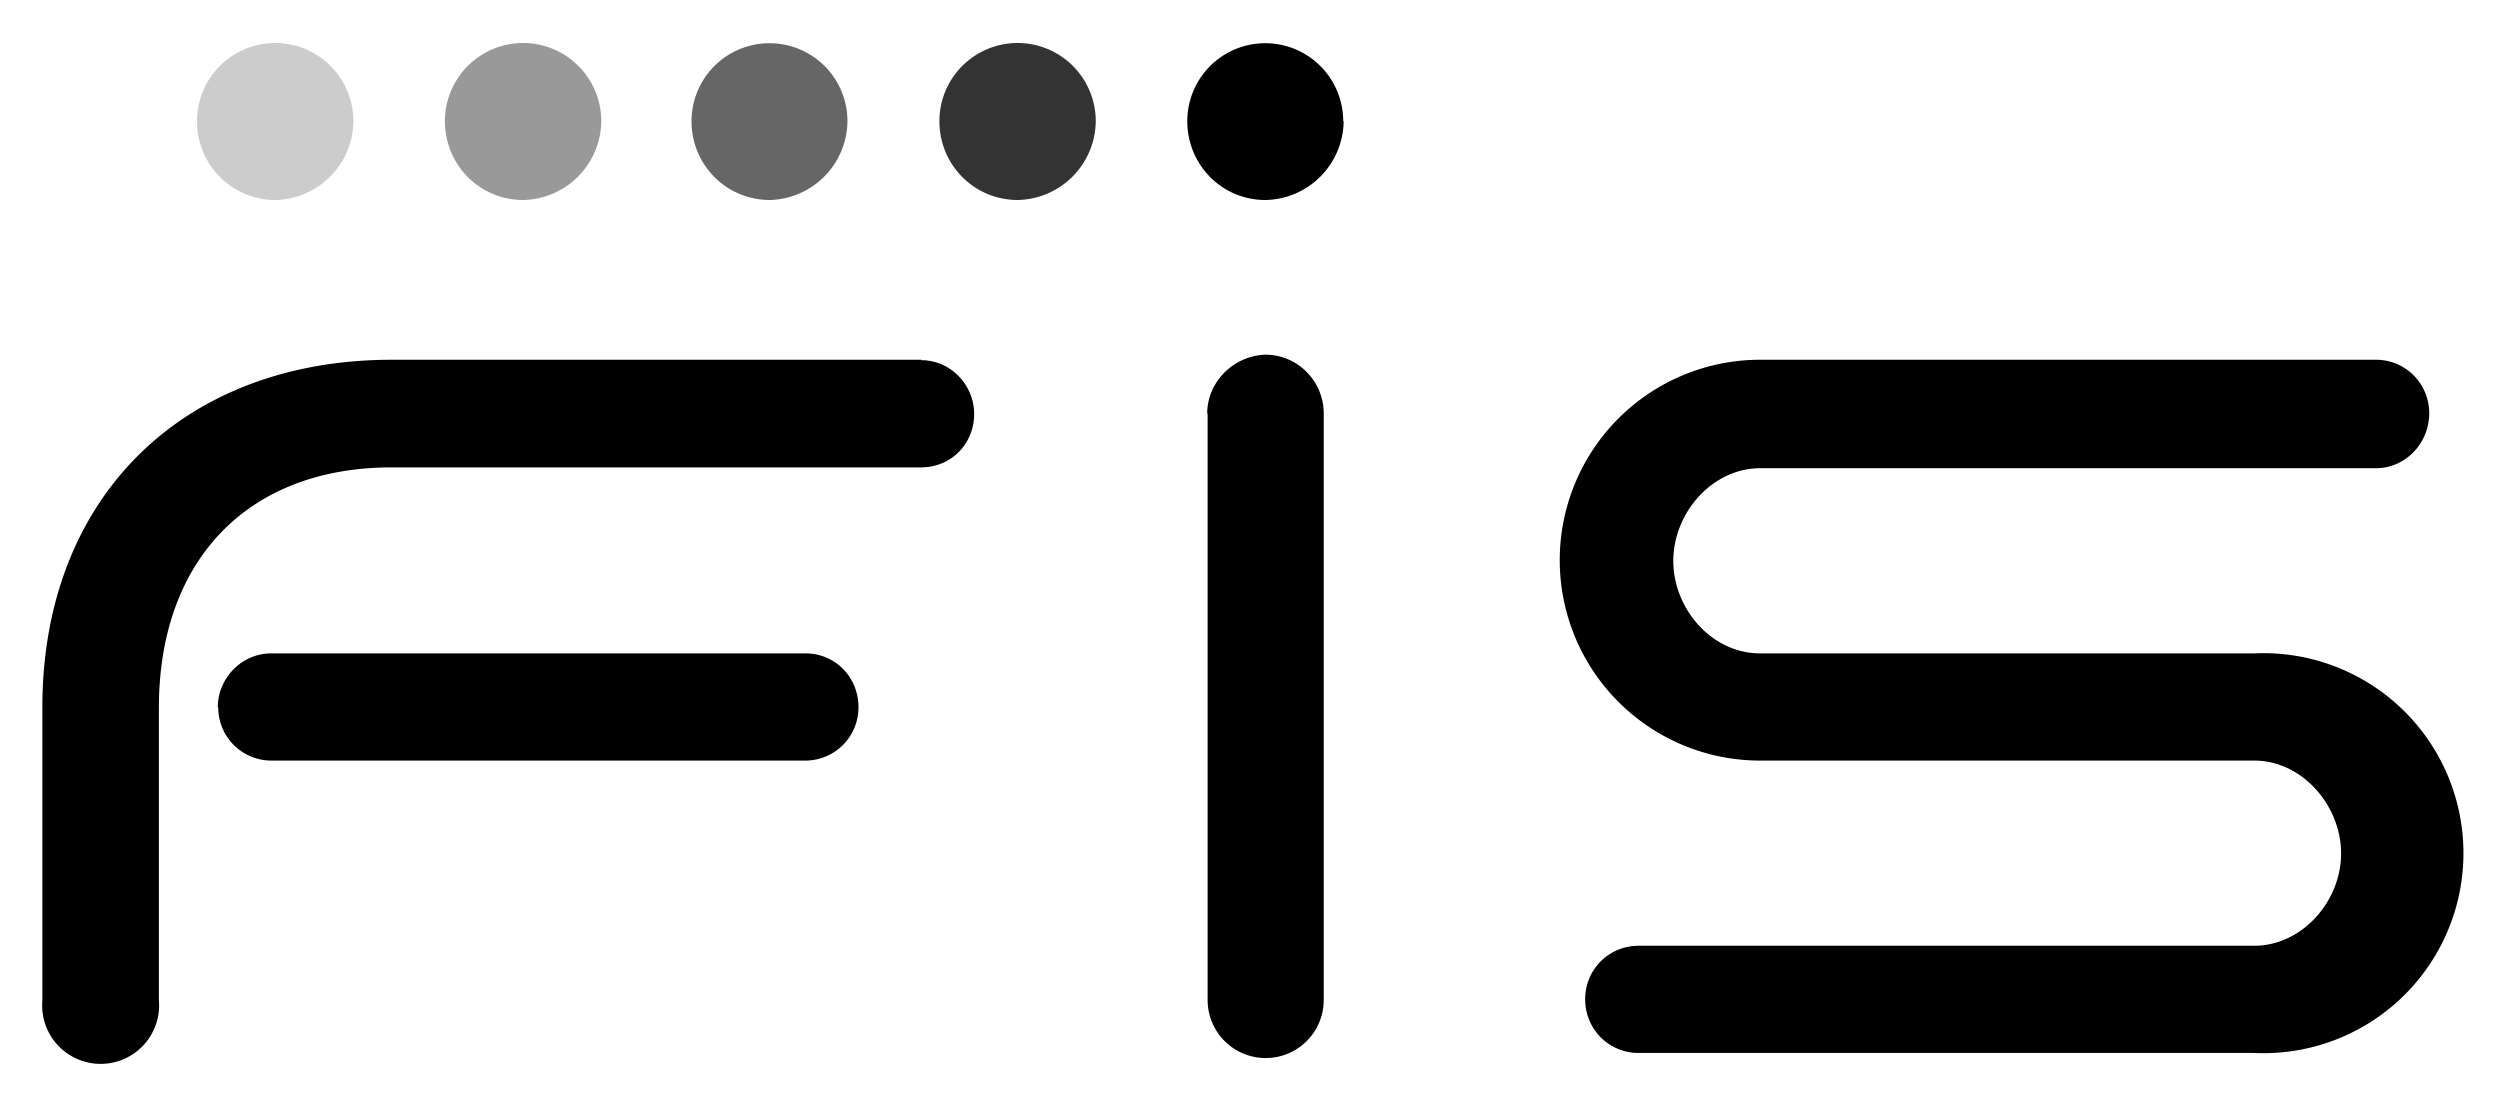 <svg width="59" height="26" viewBox="0 0 59 26" fill="none" xmlns="http://www.w3.org/2000/svg">
  <path d="M25.86 2.86a1.84 1.84 0 1 0-3.69 0c0 1.03.82 1.86 1.85 1.86a1.88 1.88 0 0 0 1.84-1.86Z" fill="#000" fill-opacity=".8"/>
  <path d="M20 2.86a1.84 1.84 0 1 0-3.68 0c0 1.03.82 1.86 1.85 1.86A1.88 1.88 0 0 0 20 2.86Z" fill="#000" fill-opacity=".6"/>
  <path d="M14.19 2.86a1.84 1.84 0 1 0-3.69 0c0 1.03.82 1.86 1.85 1.86a1.88 1.88 0 0 0 1.84-1.86Z" fill="#000" fill-opacity=".4"/>
  <path d="M8.34 2.86a1.84 1.84 0 1 0-3.69 0c0 1.03.82 1.86 1.85 1.86a1.88 1.88 0 0 0 1.84-1.86Z" fill="#000" fill-opacity=".2"/>
  <path d="M5.15 16.69c0 .7.56 1.26 1.26 1.26H19c.7 0 1.26-.56 1.26-1.26 0-.71-.55-1.27-1.25-1.27H6.4c-.7 0-1.26.59-1.26 1.27ZM28.5 9.76V23.6a1.37 1.37 0 1 0 2.74 0V9.76c0-.77-.62-1.39-1.38-1.39-.76.03-1.37.65-1.37 1.39Zm28.83 0c0-.71-.56-1.27-1.26-1.27H41.54a4.72 4.72 0 1 0 0 9.46H53.2c1.14 0 2.05 1.07 2.05 2.19 0 1.14-.93 2.18-2.05 2.18H38.67c-.7 0-1.26.56-1.26 1.26 0 .71.56 1.27 1.26 1.27H53.2a4.72 4.72 0 1 0 0-9.43H41.54c-1.15 0-2.05-1.06-2.05-2.18 0-1.15.93-2.19 2.05-2.19h14.53c.7 0 1.26-.59 1.26-1.3Z" fill="#000"/>
  <path d="M31.7 2.86a1.84 1.84 0 1 0-3.68 0c0 1.03.82 1.86 1.84 1.86a1.88 1.88 0 0 0 1.85-1.86Zm-9.96 5.63H9.25C4.33 8.49 1 11.73 1 16.69v6.92a1.38 1.38 0 1 0 2.75 0V16.7c0-3.43 2.05-5.67 5.5-5.67h12.49c.7 0 1.25-.55 1.25-1.26 0-.68-.55-1.27-1.25-1.27Z" fill="#000"/>
</svg>
